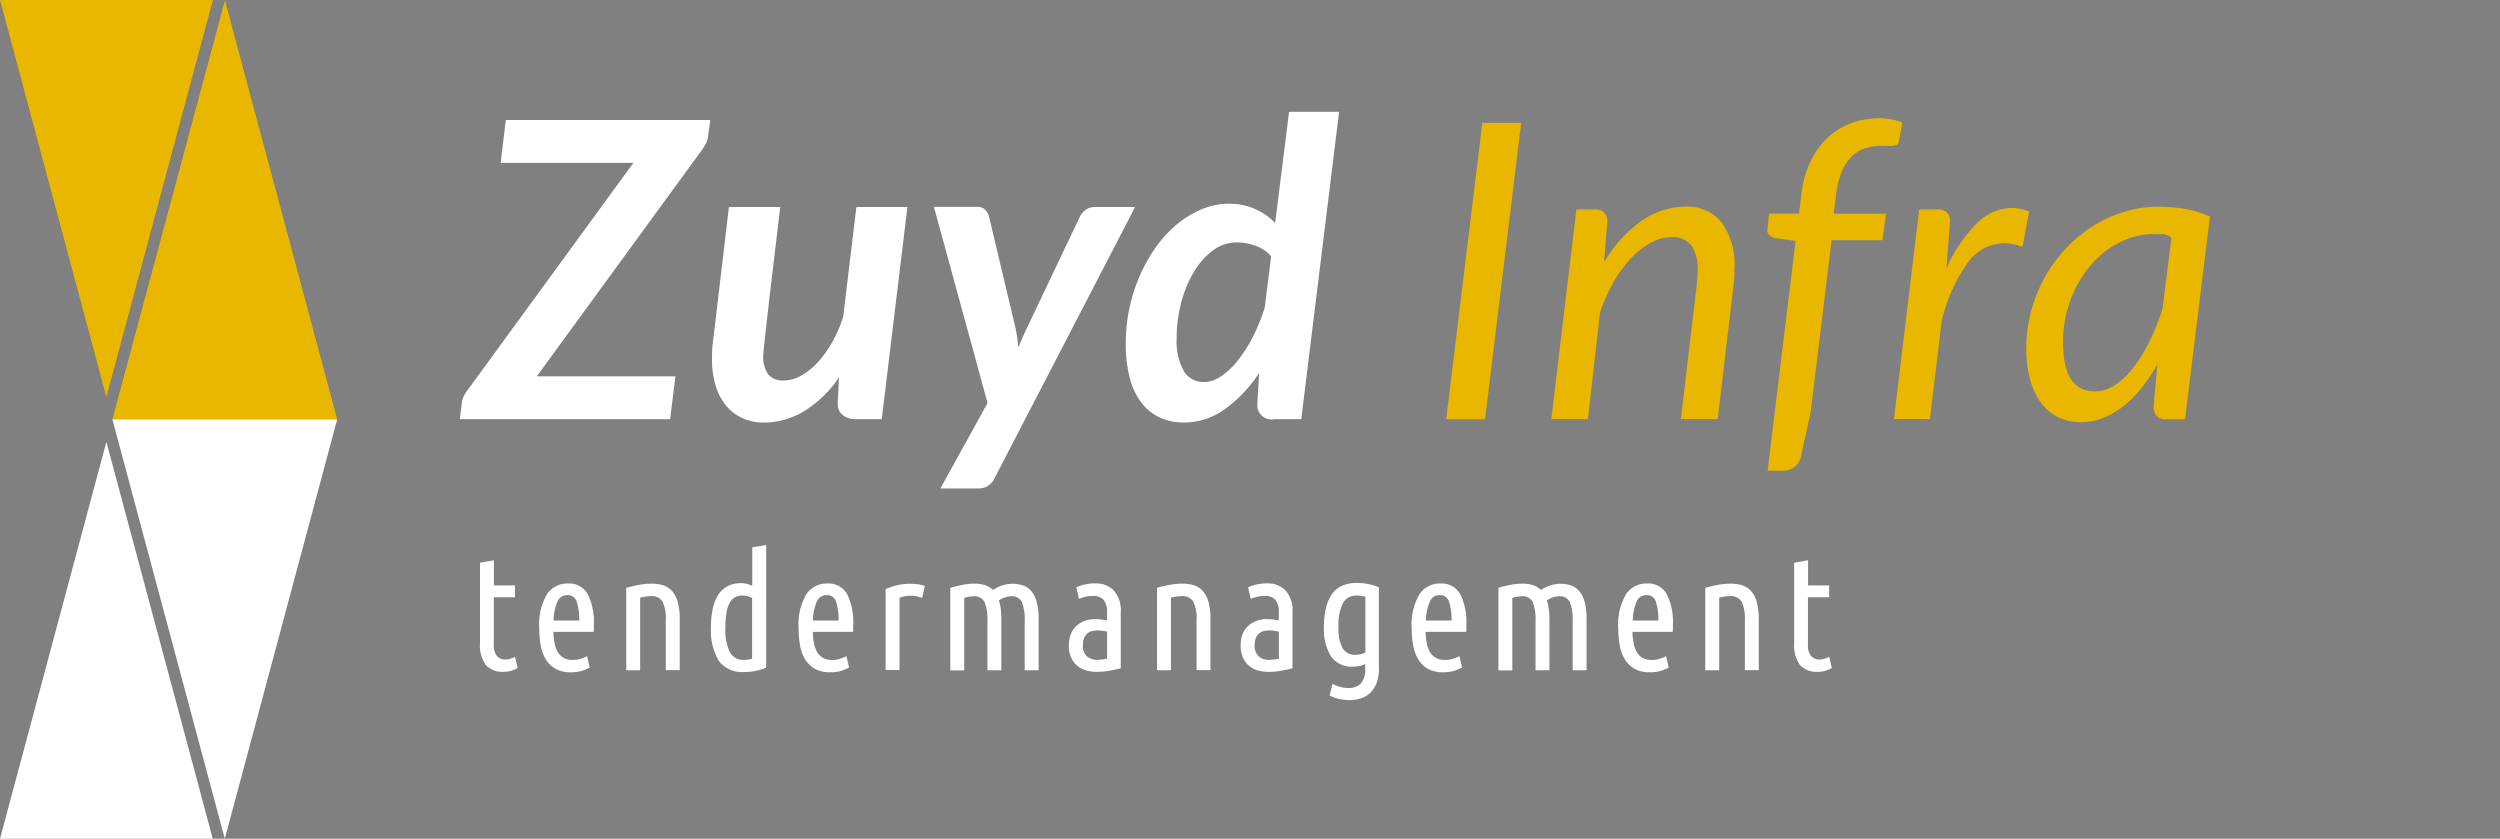 <svg id="Group_2" data-name="Group 2" xmlns="http://www.w3.org/2000/svg" xmlns:xlink="http://www.w3.org/1999/xlink" width="276" height="92.596" viewBox="0 0 276 92.596">
  <rect x="0" y="0" width="276" height="92.596" fill="#808080" stroke="none"/>
  <defs>
    <clipPath id="clip-path">
      <rect id="Rectangle_1" data-name="Rectangle 1" width="276" height="92.596" fill="none"/>
    </clipPath>
  </defs>
  <g id="Group_1" data-name="Group 1" clip-path="url(#clip-path)">
    <path id="Path_1" data-name="Path 1" d="M59.722,8.386l-.253,1.852a2.289,2.289,0,0,1-.222.728,8.033,8.033,0,0,1-.427.681L40.57,36.671H55.876L55.29,41.4H32.07l.222-1.8a2.12,2.12,0,0,1,.222-.744,3.481,3.481,0,0,1,.427-.681L51.238,13.1H36.581l.57-4.733H59.722Z" transform="translate(18.692 4.878)" fill="#fff"/>
    <path id="Path_2" data-name="Path 2" d="M57.194,14.44c-.3,2.58-.57,4.749-.776,6.537s-.4,3.261-.522,4.448c-.142,1.187-.237,2.121-.317,2.8s-.127,1.2-.174,1.551c-.032.348-.063.586-.063.712s-.016.222-.016.3a3.317,3.317,0,0,0,.554,2.153,2.137,2.137,0,0,0,1.694.649A3.9,3.9,0,0,0,59.41,33.1a6.976,6.976,0,0,0,1.82-1.409,11.321,11.321,0,0,0,1.63-2.216,15.124,15.124,0,0,0,1.282-2.9L65.6,14.44h5.635L68.4,37.866H65.552a2.9,2.9,0,0,1-.744-.095,2.125,2.125,0,0,1-.633-.3,1.611,1.611,0,0,1-.459-.522,1.585,1.585,0,0,1-.174-.76v-.095l.142-2.849A12.767,12.767,0,0,1,59.79,37a8.549,8.549,0,0,1-4.369,1.235,5.655,5.655,0,0,1-2.358-.475,4.967,4.967,0,0,1-1.82-1.361,6.335,6.335,0,0,1-1.171-2.2,10.234,10.234,0,0,1-.412-3.007c0-.3.016-.6.016-.918.016-.3.047-.617.095-.966L51.528,14.44h5.667" transform="translate(28.944 8.416)" fill="#fff"/>
    <path id="Path_3" data-name="Path 3" d="M71.851,44.346a1.933,1.933,0,0,1-1.82,1.171H65.852l5.208-9.434L65.14,14.43h4.733a1.235,1.235,0,0,1,.918.3,1.672,1.672,0,0,1,.427.744L74.1,27.615c.095.4.158.791.222,1.171.047.38.095.776.127,1.171.174-.4.332-.791.507-1.171.174-.4.348-.776.538-1.171l5.777-12.14a2,2,0,0,1,.665-.744,1.589,1.589,0,0,1,.886-.285h4.527Z" transform="translate(37.966 8.41)" fill="#fff"/>
    <path id="Path_4" data-name="Path 4" d="M94.9,41.736a1.567,1.567,0,0,1-1.852-1.678l.19-3.419a15.034,15.034,0,0,1-3.783,3.989A7.692,7.692,0,0,1,84.978,42.1a6.287,6.287,0,0,1-2.659-.538,5.3,5.3,0,0,1-2.042-1.614,7.39,7.39,0,0,1-1.3-2.722,14.722,14.722,0,0,1-.459-3.878,18.685,18.685,0,0,1,.412-3.894A18.309,18.309,0,0,1,80.1,25.829a17.459,17.459,0,0,1,1.789-3.15A13.4,13.4,0,0,1,84.2,20.194a10.779,10.779,0,0,1,2.722-1.646,7.845,7.845,0,0,1,3.007-.6,6.939,6.939,0,0,1,2.849.57,7.152,7.152,0,0,1,2.232,1.551L96.549,7.8h5.524L97.894,41.736Zm-7.74-4.1A3.347,3.347,0,0,0,89.03,37a8.183,8.183,0,0,0,1.852-1.741,15.6,15.6,0,0,0,1.662-2.6,21.168,21.168,0,0,0,1.314-3.229l.712-5.682a4.137,4.137,0,0,0-1.789-1.187,6.264,6.264,0,0,0-1.963-.348,4.476,4.476,0,0,0-2.738.934,8.152,8.152,0,0,0-2.105,2.438,12.963,12.963,0,0,0-1.361,3.387,15.389,15.389,0,0,0-.475,3.783,6.84,6.84,0,0,0,.791,3.672,2.5,2.5,0,0,0,2.232,1.2" transform="translate(45.765 4.546)" fill="#fff"/>
    <path id="Path_5" data-name="Path 5" d="M105.159,41.287H100.87L104.859,8.57h4.289Z" transform="translate(58.791 4.995)" fill="#e9b700"/>
    <path id="Path_6" data-name="Path 6" d="M108.2,37.884l2.77-23.157H113a1.217,1.217,0,0,1,1.377,1.377l-.348,4.464a14.346,14.346,0,0,1,4.163-4.606A8.591,8.591,0,0,1,123,14.41a4.892,4.892,0,0,1,4,1.741,7.821,7.821,0,0,1,1.425,5.065c0,.3-.016.617-.016.934q-.024.475-.095,1l-1.741,14.72h-4.068l1.741-14.72c.032-.3.063-.6.079-.886s.032-.554.032-.807a4.541,4.541,0,0,0-.7-2.77,2.572,2.572,0,0,0-2.184-.9,4.8,4.8,0,0,0-2.232.586,8.411,8.411,0,0,0-2.184,1.678,13.983,13.983,0,0,0-1.947,2.628,18.476,18.476,0,0,0-1.535,3.435l-1.33,11.761H108.2Z" transform="translate(63.063 8.399)" fill="#e9b700"/>
    <path id="Path_7" data-name="Path 7" d="M130.361,21.72,128.05,40.714l-1.045,4.733a1.969,1.969,0,0,1-2.105,1.709h-1.6l3.087-25.373-2.279-.3a1.882,1.882,0,0,1-.617-.317.745.745,0,0,1-.222-.6l.19-1.789h3.308l.269-2.232a11.222,11.222,0,0,1,1-3.53,8.6,8.6,0,0,1,1.868-2.6,7.712,7.712,0,0,1,2.58-1.614A8.79,8.79,0,0,1,135.6,8.25a6.748,6.748,0,0,1,2.58.475l-.4,2.089a.432.432,0,0,1-.3.4,2.587,2.587,0,0,1-.681.079h-.95a5.626,5.626,0,0,0-1.82.285,3.787,3.787,0,0,0-1.472.918,5.116,5.116,0,0,0-1.076,1.662,9.786,9.786,0,0,0-.617,2.5l-.269,2.121h5.777l-.4,2.928h-5.619Z" transform="translate(71.847 4.808)" fill="#e9b700"/>
    <path id="Path_8" data-name="Path 8" d="M132.1,37.831l2.786-23.157h2.026a1.473,1.473,0,0,1,1,.3,1.146,1.146,0,0,1,.364.918,1.944,1.944,0,0,1-.016.269,2.563,2.563,0,0,0-.016.348c0,.127-.016.222-.016.317a.919.919,0,0,0-.016.158l-.317,4.195a16.358,16.358,0,0,1,3.324-4.938A5.6,5.6,0,0,1,145.1,14.5a4.909,4.909,0,0,1,1.915.412l-.728,3.91a5.588,5.588,0,0,0-2.074-.427,5.021,5.021,0,0,0-3.957,2.153,17.959,17.959,0,0,0-2.9,6.537l-1.282,10.732H132.1Z" transform="translate(76.993 8.451)" fill="#e9b700"/>
    <path id="Path_9" data-name="Path 9" d="M158.852,37.878h-2.105a1.206,1.206,0,0,1-1.076-.412,1.686,1.686,0,0,1-.285-1l.412-4.638a20.569,20.569,0,0,1-1.773,2.628,12.068,12.068,0,0,1-2.01,2.01,8.836,8.836,0,0,1-2.232,1.282,6.648,6.648,0,0,1-2.422.459,5.558,5.558,0,0,1-2.485-.538,5.2,5.2,0,0,1-1.9-1.583,7.717,7.717,0,0,1-1.219-2.564,12.863,12.863,0,0,1-.427-3.482,16.052,16.052,0,0,1,.507-4,16.574,16.574,0,0,1,1.456-3.688,16.192,16.192,0,0,1,2.279-3.182,15.485,15.485,0,0,1,2.96-2.517,14.419,14.419,0,0,1,3.5-1.646,12.953,12.953,0,0,1,3.925-.586,17.119,17.119,0,0,1,2.881.237,11.854,11.854,0,0,1,2.77.839ZM148.9,34.807a3.977,3.977,0,0,0,2.184-.681,8.381,8.381,0,0,0,2.026-1.9,16.972,16.972,0,0,0,1.789-2.881,26.9,26.9,0,0,0,1.472-3.672l.981-7.819a1.6,1.6,0,0,0-1-.412h-.966a7.856,7.856,0,0,0-2.643.443,9.784,9.784,0,0,0-2.39,1.235,10.938,10.938,0,0,0-2.026,1.9,12.855,12.855,0,0,0-2.58,5.239,13.116,13.116,0,0,0-.364,3.055c0,3.672,1.171,5.492,3.514,5.492" transform="translate(82.373 8.405)" fill="#e9b700"/>
    <path id="Path_10" data-name="Path 10" d="M35,41.85h2.343v1.314H35v5.144a1.99,1.99,0,0,0,.348,1.345,1.205,1.205,0,0,0,.934.38,1.816,1.816,0,0,0,.586-.095,2.244,2.244,0,0,0,.475-.206l.3,1.235a3.015,3.015,0,0,1-1.551.427,2.484,2.484,0,0,1-1.963-.744,3.714,3.714,0,0,1-.649-2.438V39.349l1.535-.269v2.77Z" transform="translate(19.514 22.777)" fill="#fff"/>
    <path id="Path_11" data-name="Path 11" d="M39.177,46.034a7.227,7.227,0,0,0,.127,1.235,3,3,0,0,0,.348.981,1.781,1.781,0,0,0,.633.649,1.98,1.98,0,0,0,1.029.237,2.6,2.6,0,0,0,.95-.158,5.118,5.118,0,0,0,.633-.253l.285,1.235a3.363,3.363,0,0,1-.776.348,3.906,3.906,0,0,1-1.282.19,3.469,3.469,0,0,1-1.646-.348,3,3,0,0,1-1.092-1,4.328,4.328,0,0,1-.6-1.535,10.649,10.649,0,0,1-.174-1.963,6.523,6.523,0,0,1,.855-3.767A2.666,2.666,0,0,1,40.728,40.7a2.36,2.36,0,0,1,2.248,1.187,6.936,6.936,0,0,1,.665,3.34v.4a3.577,3.577,0,0,1-.016.412Zm1.535-4.052a1.147,1.147,0,0,0-1.108.76,5.652,5.652,0,0,0-.412,2.042h2.833a6.474,6.474,0,0,0-.269-2.058,1.019,1.019,0,0,0-1.045-.744" transform="translate(21.921 23.722)" fill="#fff"/>
    <path id="Path_12" data-name="Path 12" d="M43.68,41.169q.665-.19,1.425-.332a7.62,7.62,0,0,1,1.409-.127,4.011,4.011,0,0,1,1.266.19,2.192,2.192,0,0,1,.966.633,2.974,2.974,0,0,1,.617,1.2,6.981,6.981,0,0,1,.222,1.884v5.635H48.049V44.746A4.389,4.389,0,0,0,47.7,42.72a1.38,1.38,0,0,0-1.33-.633,4.657,4.657,0,0,0-1.155.174V50.27H43.68Z" transform="translate(25.458 23.727)" fill="#fff"/>
    <path id="Path_13" data-name="Path 13" d="M54.149,38.279l1.535-.269V51.559a6.469,6.469,0,0,1-1.14.348,5.92,5.92,0,0,1-1.3.127,3.2,3.2,0,0,1-2.786-1.219,6.525,6.525,0,0,1-.871-3.7,9.907,9.907,0,0,1,.19-2.026,4.637,4.637,0,0,1,.586-1.535,2.778,2.778,0,0,1,1.029-.981,3.227,3.227,0,0,1,2.168-.269,2.949,2.949,0,0,1,.586.222V38.279m0,5.6a2.265,2.265,0,0,0-1.108-.285,1.7,1.7,0,0,0-.776.174,1.591,1.591,0,0,0-.586.586,3.262,3.262,0,0,0-.364,1.092,9.8,9.8,0,0,0-.127,1.678,5.615,5.615,0,0,0,.507,2.754,1.672,1.672,0,0,0,1.535.823c.127,0,.269-.016.427-.032a2.523,2.523,0,0,0,.475-.095v-6.7Z" transform="translate(28.903 22.154)" fill="#fff"/>
    <path id="Path_14" data-name="Path 14" d="M57.267,46.034a7.225,7.225,0,0,0,.127,1.235,3,3,0,0,0,.348.981,1.781,1.781,0,0,0,.633.649,1.98,1.98,0,0,0,1.029.237,2.6,2.6,0,0,0,.95-.158,5.117,5.117,0,0,0,.633-.253l.285,1.235a3.362,3.362,0,0,1-.776.348,3.906,3.906,0,0,1-1.282.19,3.469,3.469,0,0,1-1.646-.348,3,3,0,0,1-1.092-1,4.328,4.328,0,0,1-.6-1.535,10.649,10.649,0,0,1-.174-1.963,6.523,6.523,0,0,1,.855-3.767A2.666,2.666,0,0,1,58.818,40.7a2.36,2.36,0,0,1,2.248,1.187,6.936,6.936,0,0,1,.665,3.34v.4a3.577,3.577,0,0,1-.016.412ZM58.8,41.982a1.147,1.147,0,0,0-1.108.76,5.652,5.652,0,0,0-.412,2.042h2.833a6.474,6.474,0,0,0-.269-2.058,1.019,1.019,0,0,0-1.045-.744" transform="translate(32.464 23.722)" fill="#fff"/>
    <path id="Path_15" data-name="Path 15" d="M65.806,42.287a3.31,3.31,0,0,0-2.5-.016v7.962H61.77V41.306a6.927,6.927,0,0,1,1.187-.412,6.056,6.056,0,0,1,1.472-.174,7.734,7.734,0,0,1,.855.047,3.341,3.341,0,0,1,.807.19Z" transform="translate(36.002 23.733)" fill="#fff"/>
    <path id="Path_16" data-name="Path 16" d="M66.3,41.169c.412-.127.871-.237,1.345-.332a6.944,6.944,0,0,1,1.33-.127,3.572,3.572,0,0,1,1.124.158,2.406,2.406,0,0,1,.9.538,4.178,4.178,0,0,1,1-.491,3.431,3.431,0,0,1,1.171-.19,3.5,3.5,0,0,1,1.171.19,2.091,2.091,0,0,1,.9.633,3.163,3.163,0,0,1,.586,1.2,7.047,7.047,0,0,1,.206,1.884V50.27H74.495V44.762a4.94,4.94,0,0,0-.317-2.026,1.208,1.208,0,0,0-1.2-.633,2.068,2.068,0,0,0-.681.127,2.517,2.517,0,0,0-.649.332,4.907,4.907,0,0,1,.206.918,8.615,8.615,0,0,1,.063,1.155V50.27H70.38V44.762a4.94,4.94,0,0,0-.317-2.026,1.208,1.208,0,0,0-1.2-.633,3.883,3.883,0,0,0-1.045.174v8.009H66.28V41.169Z" transform="translate(38.631 23.727)" fill="#fff"/>
    <path id="Path_17" data-name="Path 17" d="M75.373,41.117a5.94,5.94,0,0,1,.981-.317,5.012,5.012,0,0,1,1.124-.111,2.744,2.744,0,0,1,2.026.776,3.258,3.258,0,0,1,.776,2.406V50.06c-.427.111-.871.206-1.314.285a9.392,9.392,0,0,1-1.314.111,4.248,4.248,0,0,1-1.2-.158,2.663,2.663,0,0,1-.981-.522,2.4,2.4,0,0,1-.665-.9,3.067,3.067,0,0,1-.253-1.33,3.416,3.416,0,0,1,.222-1.266,2.3,2.3,0,0,1,.617-.9,2.689,2.689,0,0,1,.918-.554,3.4,3.4,0,0,1,1.155-.19,6.624,6.624,0,0,1,1.3.142v-.855a2.037,2.037,0,0,0-.4-1.44,1.545,1.545,0,0,0-1.14-.412,4.023,4.023,0,0,0-.776.079,4.406,4.406,0,0,0-.776.253Zm.728,6.411a1.547,1.547,0,0,0,.427,1.2,1.672,1.672,0,0,0,1.2.4A5.2,5.2,0,0,0,78.776,49V46.024a4.045,4.045,0,0,0-1.045-.142,2.666,2.666,0,0,0-.633.079,1.176,1.176,0,0,0-.522.269,1.255,1.255,0,0,0-.348.491,2.4,2.4,0,0,0-.127.807" transform="translate(43.451 23.716)" fill="#fff"/>
    <path id="Path_18" data-name="Path 18" d="M80.7,41.169q.665-.19,1.425-.332a7.62,7.62,0,0,1,1.409-.127,4.011,4.011,0,0,1,1.266.19,2.192,2.192,0,0,1,.966.633,2.974,2.974,0,0,1,.617,1.2A6.981,6.981,0,0,1,86.6,44.62v5.635H85.069V44.746a4.389,4.389,0,0,0-.348-2.026,1.38,1.38,0,0,0-1.33-.633,4.657,4.657,0,0,0-1.155.174V50.27H80.7Z" transform="translate(47.035 23.727)" fill="#fff"/>
    <path id="Path_19" data-name="Path 19" d="M87.353,41.117a5.939,5.939,0,0,1,.981-.317,5.012,5.012,0,0,1,1.124-.111,2.744,2.744,0,0,1,2.026.776,3.258,3.258,0,0,1,.776,2.406V50.06c-.427.111-.871.206-1.314.285a7.487,7.487,0,0,1-1.314.111,4.249,4.249,0,0,1-1.2-.158,2.663,2.663,0,0,1-.981-.522,2.4,2.4,0,0,1-.665-.9,3.318,3.318,0,0,1-.253-1.33,3.416,3.416,0,0,1,.222-1.266,2.3,2.3,0,0,1,.617-.9,2.848,2.848,0,0,1,.918-.554,3.4,3.4,0,0,1,1.155-.19,6.624,6.624,0,0,1,1.3.142v-.855a2.037,2.037,0,0,0-.4-1.44,1.545,1.545,0,0,0-1.14-.412,4.023,4.023,0,0,0-.776.079,4.407,4.407,0,0,0-.776.253Zm.728,6.411a1.547,1.547,0,0,0,.427,1.2,1.672,1.672,0,0,0,1.2.4A5.2,5.2,0,0,0,90.756,49V46.024a4.045,4.045,0,0,0-1.045-.142,2.666,2.666,0,0,0-.633.079,1.176,1.176,0,0,0-.522.269,1.255,1.255,0,0,0-.348.491,2.4,2.4,0,0,0-.127.807" transform="translate(50.433 23.716)" fill="#fff"/>
    <path id="Path_20" data-name="Path 20" d="M98.418,50a4.74,4.74,0,0,1-.253,1.678,3.089,3.089,0,0,1-.7,1.108,2.693,2.693,0,0,1-1.045.617,4.155,4.155,0,0,1-1.266.19,5.586,5.586,0,0,1-1.14-.127,3.734,3.734,0,0,1-1.045-.38L93.29,51.8a4.613,4.613,0,0,0,.776.317,3.239,3.239,0,0,0,.966.142,1.923,1.923,0,0,0,1.377-.491,2.374,2.374,0,0,0,.491-1.709v-.443a3.849,3.849,0,0,1-.6.206,3.307,3.307,0,0,1-.728.079,2.774,2.774,0,0,1-2.453-1.14,5.718,5.718,0,0,1-.776-3.245,8.865,8.865,0,0,1,.206-2.026,4.668,4.668,0,0,1,.633-1.535,2.765,2.765,0,0,1,1.124-.966A3.893,3.893,0,0,1,96,40.66a6.771,6.771,0,0,1,1.282.127,6.278,6.278,0,0,1,1.124.348V50ZM96.9,42.18a3.141,3.141,0,0,0-.475-.095c-.158-.016-.3-.032-.427-.032a1.648,1.648,0,0,0-1.551.823,5.375,5.375,0,0,0-.491,2.675,4.347,4.347,0,0,0,.475,2.358,1.563,1.563,0,0,0,1.377.681,2.373,2.373,0,0,0,.586-.063,2.544,2.544,0,0,0,.522-.19V42.18Z" transform="translate(53.82 23.698)" fill="#fff"/>
    <path id="Path_21" data-name="Path 21" d="M100,46.034a7.226,7.226,0,0,0,.127,1.235,3,3,0,0,0,.348.981,1.7,1.7,0,0,0,.649.649,1.98,1.98,0,0,0,1.029.237,2.6,2.6,0,0,0,.95-.158,5.119,5.119,0,0,0,.633-.253l.285,1.235a3.362,3.362,0,0,1-.776.348,3.906,3.906,0,0,1-1.282.19,3.47,3.47,0,0,1-1.646-.348,2.834,2.834,0,0,1-1.076-1,4.328,4.328,0,0,1-.6-1.535,10.648,10.648,0,0,1-.174-1.963,6.523,6.523,0,0,1,.855-3.767,2.666,2.666,0,0,1,2.263-1.187,2.36,2.36,0,0,1,2.248,1.187,6.935,6.935,0,0,1,.665,3.34v.4a3.575,3.575,0,0,1-.016.412Zm1.551-4.052a1.147,1.147,0,0,0-1.108.76,5.652,5.652,0,0,0-.412,2.042h2.833a6.474,6.474,0,0,0-.269-2.058,1.031,1.031,0,0,0-1.045-.744" transform="translate(57.387 23.722)" fill="#fff"/>
    <path id="Path_22" data-name="Path 22" d="M104.51,41.169c.412-.127.871-.237,1.345-.332a6.943,6.943,0,0,1,1.33-.127,3.572,3.572,0,0,1,1.124.158,2.406,2.406,0,0,1,.9.538,4.177,4.177,0,0,1,1-.491,3.431,3.431,0,0,1,1.171-.19,3.5,3.5,0,0,1,1.171.19,2.091,2.091,0,0,1,.9.633,3.163,3.163,0,0,1,.586,1.2,7.047,7.047,0,0,1,.206,1.884V50.27h-1.535V44.762a4.94,4.94,0,0,0-.317-2.026,1.208,1.208,0,0,0-1.2-.633,2.068,2.068,0,0,0-.681.127,2.517,2.517,0,0,0-.649.332,3.91,3.91,0,0,1,.206.918,8.461,8.461,0,0,1,.079,1.155V50.27H108.61V44.762a4.94,4.94,0,0,0-.317-2.026,1.208,1.208,0,0,0-1.2-.633,3.883,3.883,0,0,0-1.045.174v8.009H104.51Z" transform="translate(60.913 23.727)" fill="#fff"/>
    <path id="Path_23" data-name="Path 23" d="M114.437,46.034a7.224,7.224,0,0,0,.127,1.235,3,3,0,0,0,.348.981,1.781,1.781,0,0,0,.633.649,1.98,1.98,0,0,0,1.029.237,2.6,2.6,0,0,0,.95-.158,5.117,5.117,0,0,0,.633-.253l.285,1.235a3.363,3.363,0,0,1-.776.348,3.906,3.906,0,0,1-1.282.19,3.469,3.469,0,0,1-1.646-.348,3,3,0,0,1-1.092-1,4.328,4.328,0,0,1-.6-1.535,10.65,10.65,0,0,1-.174-1.963,6.523,6.523,0,0,1,.855-3.767,2.666,2.666,0,0,1,2.263-1.187,2.36,2.36,0,0,1,2.248,1.187,6.936,6.936,0,0,1,.665,3.34v.4a3.579,3.579,0,0,1-.016.412Zm1.551-4.052a1.147,1.147,0,0,0-1.108.76,5.652,5.652,0,0,0-.412,2.042H117.3a6.474,6.474,0,0,0-.269-2.058,1.031,1.031,0,0,0-1.045-.744" transform="translate(65.785 23.722)" fill="#fff"/>
    <path id="Path_24" data-name="Path 24" d="M118.94,41.169q.665-.19,1.425-.332a7.621,7.621,0,0,1,1.409-.127,4.011,4.011,0,0,1,1.266.19,2.192,2.192,0,0,1,.966.633,2.974,2.974,0,0,1,.617,1.2,6.981,6.981,0,0,1,.222,1.884v5.635h-1.535V44.746a4.389,4.389,0,0,0-.348-2.026,1.38,1.38,0,0,0-1.33-.633,4.657,4.657,0,0,0-1.155.174V50.27H118.94Z" transform="translate(69.323 23.727)" fill="#fff"/>
    <path id="Path_25" data-name="Path 25" d="M126.66,41.85H129v1.314H126.66v5.144a1.99,1.99,0,0,0,.348,1.345,1.205,1.205,0,0,0,.934.38,1.816,1.816,0,0,0,.586-.095,2.244,2.244,0,0,0,.475-.206l.3,1.235a3.015,3.015,0,0,1-1.551.427,2.484,2.484,0,0,1-1.963-.744,3.714,3.714,0,0,1-.649-2.438V39.349l1.535-.269v2.77Z" transform="translate(72.937 22.777)" fill="#fff"/>
    <path id="Path_26" data-name="Path 26" d="M20.265.03,7.84,46.281H32.659Z" transform="translate(4.569 0.017)" fill="#e9b700"/>
    <path id="Path_27" data-name="Path 27" d="M7.84,29.25" transform="translate(4.569 17.048)" fill="#093e5c"/>
    <path id="Path_28" data-name="Path 28" d="M0,0,11.745,43.829,23.505,0Z" fill="#e9b700"/>
    <path id="Path_29" data-name="Path 29" d="M7.84,29.25l12.409,46.3,12.409-46.3Z" transform="translate(4.569 17.048)" fill="#fff"/>
    <path id="Path_30" data-name="Path 30" d="M23.489,74.633,11.745,30.82,0,74.633" transform="translate(0 17.963)" fill="#fff"/>
  </g>
</svg>

